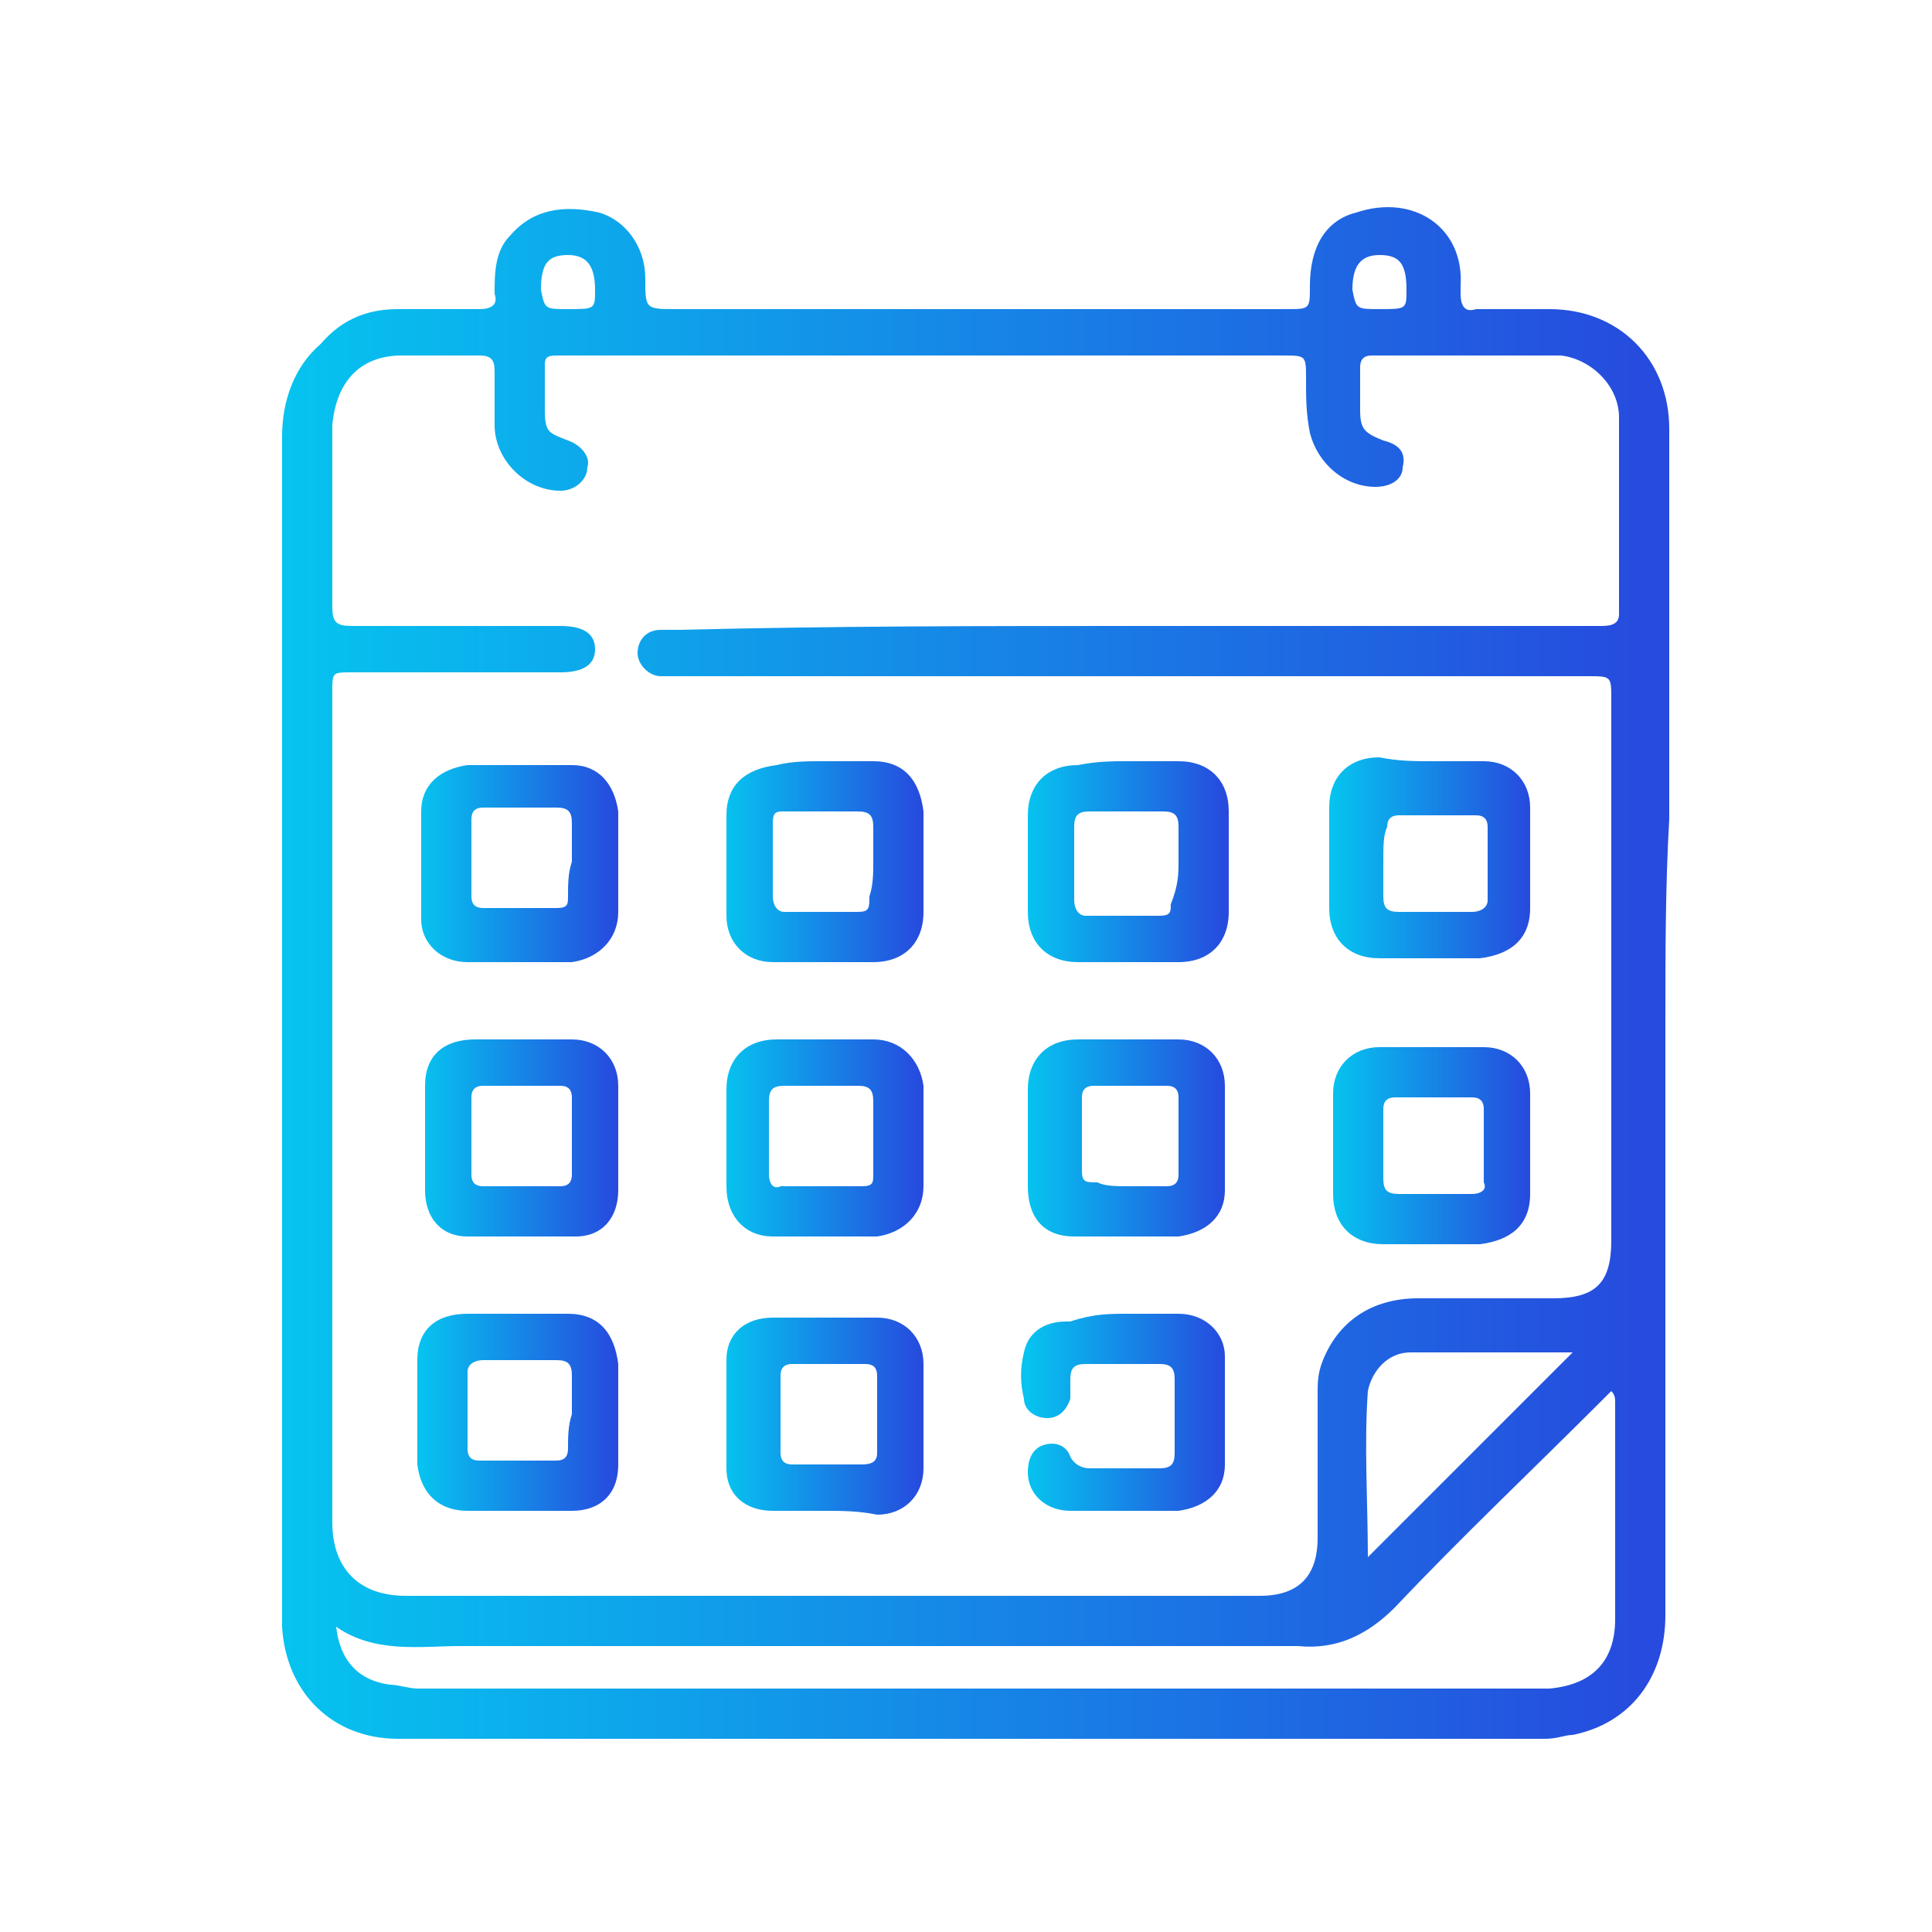 <?xml version="1.0" encoding="utf-8"?>
<!-- Generator: Adobe Illustrator 28.2.0, SVG Export Plug-In . SVG Version: 6.00 Build 0)  -->
<svg version="1.1" id="b" xmlns="http://www.w3.org/2000/svg" xmlns:xlink="http://www.w3.org/1999/xlink" x="0px" y="0px"
	 viewBox="0 0 50 50" style="enable-background:new 0 0 50 50;" xml:space="preserve">
<style type="text/css">
	.st0{fill:url(#SVGID_1_);}
	.st1{fill:url(#SVGID_00000173125621829142711200000012959595368887840186_);}
	.st2{fill:url(#SVGID_00000090997560635334757940000015781505195657216680_);}
	.st3{fill:url(#SVGID_00000013152049364082938890000001050766834364365983_);}
	.st4{fill:url(#SVGID_00000103241146112413466470000009831554137015922050_);}
	.st5{fill:url(#SVGID_00000043416692099220523870000000998136094111139464_);}
	.st6{fill:url(#SVGID_00000070811616647913446740000007985789802522492035_);}
	.st7{fill:url(#SVGID_00000103239326716643403240000006287882492817204915_);}
	.st8{fill:url(#SVGID_00000165928752981329807110000002188802480558688393_);}
	.st9{fill:url(#SVGID_00000047745162087215496090000008760036425037712539_);}
	.st10{fill:url(#SVGID_00000048470502884047948310000010846716120553615788_);}
	.st11{fill:url(#SVGID_00000008121240592651884210000016633761336042804099_);}
</style>
<g>
	<linearGradient id="SVGID_1_" gradientUnits="userSpaceOnUse" x1="7.418" y1="25.106" x2="43.103" y2="25.106">
		<stop  offset="0" style="stop-color:#06C3EF"/>
		<stop  offset="0.986" style="stop-color:#264BDE"/>
	</linearGradient>
	<path class="st0" d="M43.1,26.4c0,5.1,0,10.2,0,15.4c0,1.6-0.9,2.8-2.4,3.1c-0.2,0-0.4,0.1-0.7,0.1c-9.9,0-19.8,0-29.7,0
		c-1.7,0-2.9-1.2-3-2.9c0-0.1,0-0.2,0-0.2c0-10.2,0-20.4,0-30.6c0-0.9,0.3-1.8,1-2.4C8.9,8.2,9.6,8,10.3,8c0.7,0,1.4,0,2.1,0
		c0.3,0,0.5-0.1,0.4-0.4c0-0.5,0-1.1,0.4-1.5c0.6-0.7,1.4-0.8,2.3-0.6c0.7,0.2,1.2,0.9,1.2,1.7c0,0.8,0,0.8,0.8,0.8
		C22.8,8,28,8,33.3,8c0.6,0,0.6,0,0.6-0.6c0-1,0.4-1.7,1.2-1.9c1.5-0.5,2.8,0.4,2.7,1.9c0,0.1,0,0.2,0,0.2c0,0.3,0.1,0.5,0.4,0.4
		c0.6,0,1.2,0,1.9,0c1.8,0,3.1,1.3,3.1,3.1c0,3.4,0,6.7,0,10.1C43.1,22.9,43.1,24.7,43.1,26.4z M29.4,16.2c1.4,0,2.8,0,4.2,0
		c2.6,0,5.2,0,7.8,0c0.2,0,0.5,0,0.5-0.3c0-1.7,0-3.4,0-5.1c0-0.8-0.7-1.5-1.5-1.6c-1.6,0-3.3,0-4.9,0c-0.2,0-0.3,0.1-0.3,0.3
		c0,0.4,0,0.7,0,1.1c0,0.5,0.1,0.6,0.6,0.8c0.4,0.1,0.6,0.3,0.5,0.7c0,0.3-0.3,0.5-0.7,0.5c-0.8,0-1.5-0.6-1.7-1.4
		c-0.1-0.5-0.1-0.9-0.1-1.4c0-0.6,0-0.6-0.6-0.6c-6.2,0-12.3,0-18.5,0c-0.1,0-0.2,0-0.3,0c-0.3,0-0.3,0.1-0.3,0.3c0,0.4,0,0.7,0,1.1
		c0,0.6,0.1,0.6,0.6,0.8c0.3,0.1,0.6,0.4,0.5,0.7c0,0.3-0.3,0.6-0.7,0.6c-0.9,0-1.7-0.8-1.7-1.7c0-0.4,0-0.9,0-1.4
		c0-0.3-0.1-0.4-0.4-0.4c-0.7,0-1.3,0-2,0c-1.1,0-1.7,0.7-1.8,1.8c0,1.6,0,3.2,0,4.7c0,0.4,0.1,0.5,0.5,0.5c1.8,0,3.6,0,5.4,0
		c0.6,0,0.9,0.2,0.9,0.6c0,0.4-0.3,0.6-0.9,0.6c-1.8,0-3.6,0-5.4,0c-0.5,0-0.5,0-0.5,0.5c0,7.2,0,14.3,0,21.5c0,1.2,0.7,1.9,1.9,1.9
		c7.4,0,14.7,0,22.1,0c1,0,1.5-0.5,1.5-1.5c0-1.2,0-2.4,0-3.7c0-0.3,0-0.5,0.1-0.8c0.4-1.1,1.3-1.7,2.5-1.7c1.2,0,2.3,0,3.5,0
		c1.1,0,1.5-0.4,1.5-1.5c0-4.7,0-9.3,0-14c0-0.6,0-0.6-0.6-0.6c-7.8,0-15.7,0-23.5,0c-0.2,0-0.3,0-0.5,0c-0.3,0-0.6-0.3-0.6-0.6
		c0-0.3,0.2-0.6,0.6-0.6c0.2,0,0.3,0,0.5,0C21.6,16.2,25.5,16.2,29.4,16.2z M8.7,42.1c0.1,0.9,0.6,1.4,1.4,1.5
		c0.2,0,0.5,0.1,0.7,0.1c9.7,0,19.3,0,29,0c0.1,0,0.2,0,0.3,0c1.1-0.1,1.7-0.7,1.7-1.8c0-1.9,0-3.7,0-5.6c0-0.1,0-0.2-0.1-0.3
		c-0.1,0.1-0.2,0.2-0.3,0.3c-1.8,1.8-3.6,3.5-5.3,5.3c-0.7,0.7-1.5,1.1-2.5,1c-7.2,0-14.5,0-21.7,0C10.9,42.6,9.7,42.8,8.7,42.1z
		 M35.4,40.3c1.8-1.8,3.6-3.6,5.3-5.3c-1.3,0-2.8,0-4.2,0c-0.6,0-1,0.5-1.1,1C35.3,37.4,35.4,38.9,35.4,40.3z M14.7,8
		c0.7,0,0.7,0,0.7-0.5c0-0.6-0.2-0.9-0.7-0.9c-0.5,0-0.7,0.2-0.7,0.9C14.1,8,14.1,8,14.7,8z M35.7,8c0.7,0,0.7,0,0.7-0.5
		c0-0.7-0.2-0.9-0.7-0.9c-0.5,0-0.7,0.3-0.7,0.9C35.1,8,35.1,8,35.7,8z"/>
	
		<linearGradient id="SVGID_00000005238708855784942090000007095628709500657817_" gradientUnits="userSpaceOnUse" x1="26.626" y1="29.432" x2="31.769" y2="29.432">
		<stop  offset="0" style="stop-color:#06C3EF"/>
		<stop  offset="0.986" style="stop-color:#264BDE"/>
	</linearGradient>
	<path style="fill:url(#SVGID_00000005238708855784942090000007095628709500657817_);" d="M29.2,26.9c0.4,0,0.8,0,1.3,0
		c0.7,0,1.2,0.5,1.2,1.2c0,0.9,0,1.8,0,2.7c0,0.7-0.5,1.1-1.2,1.2c-0.9,0-1.8,0-2.7,0c-0.8,0-1.2-0.5-1.2-1.3c0-0.8,0-1.7,0-2.5
		c0-0.8,0.5-1.3,1.3-1.3C28.4,26.9,28.8,26.9,29.2,26.9z M29.2,30.7c0.3,0,0.7,0,1,0c0.2,0,0.3-0.1,0.3-0.3c0-0.7,0-1.3,0-2
		c0-0.2-0.1-0.3-0.3-0.3c-0.6,0-1.3,0-1.9,0c-0.2,0-0.3,0.1-0.3,0.3c0,0.6,0,1.3,0,1.9c0,0.3,0.1,0.3,0.4,0.3
		C28.6,30.7,28.9,30.7,29.2,30.7z"/>
	
		<linearGradient id="SVGID_00000150075936510974375280000014218348707436915132_" gradientUnits="userSpaceOnUse" x1="18.756" y1="29.433" x2="23.895" y2="29.433">
		<stop  offset="0" style="stop-color:#06C3EF"/>
		<stop  offset="0.986" style="stop-color:#264BDE"/>
	</linearGradient>
	<path style="fill:url(#SVGID_00000150075936510974375280000014218348707436915132_);" d="M21.3,26.9c0.4,0,0.9,0,1.3,0
		c0.7,0,1.2,0.5,1.3,1.2c0,0.9,0,1.7,0,2.6c0,0.7-0.5,1.2-1.2,1.3c-0.9,0-1.8,0-2.7,0c-0.7,0-1.2-0.5-1.2-1.3c0-0.8,0-1.7,0-2.5
		c0-0.8,0.5-1.3,1.3-1.3C20.5,26.9,20.9,26.9,21.3,26.9z M21.3,30.7c0.3,0,0.6,0,1,0c0.3,0,0.3-0.1,0.3-0.3c0-0.6,0-1.3,0-1.9
		c0-0.3-0.1-0.4-0.4-0.4c-0.6,0-1.3,0-1.9,0c-0.3,0-0.4,0.1-0.4,0.4c0,0.6,0,1.3,0,1.9c0,0.2,0.1,0.4,0.3,0.3
		C20.7,30.7,21,30.7,21.3,30.7z"/>
	
		<linearGradient id="SVGID_00000034076451810505963810000015541686355758519464_" gradientUnits="userSpaceOnUse" x1="10.882" y1="29.431" x2="16.026" y2="29.431">
		<stop  offset="0" style="stop-color:#06C3EF"/>
		<stop  offset="0.986" style="stop-color:#264BDE"/>
	</linearGradient>
	<path style="fill:url(#SVGID_00000034076451810505963810000015541686355758519464_);" d="M13.5,26.9c0.4,0,0.9,0,1.3,0
		c0.7,0,1.2,0.5,1.2,1.2c0,0.9,0,1.8,0,2.7c0,0.7-0.4,1.2-1.1,1.2c-0.9,0-1.9,0-2.8,0c-0.7,0-1.1-0.5-1.1-1.2c0-0.9,0-1.8,0-2.7
		c0-0.8,0.5-1.2,1.3-1.2C12.6,26.9,13,26.9,13.5,26.9z M13.5,30.7c0.3,0,0.6,0,1,0c0.2,0,0.3-0.1,0.3-0.3c0-0.7,0-1.3,0-2
		c0-0.2-0.1-0.3-0.3-0.3c-0.7,0-1.3,0-2,0c-0.2,0-0.3,0.1-0.3,0.3c0,0.7,0,1.3,0,2c0,0.2,0.1,0.3,0.3,0.3
		C12.8,30.7,13.1,30.7,13.5,30.7z"/>
	
		<linearGradient id="SVGID_00000039818745310305198690000010914928234695473854_" gradientUnits="userSpaceOnUse" x1="10.882" y1="22.261" x2="16.023" y2="22.261">
		<stop  offset="0" style="stop-color:#06C3EF"/>
		<stop  offset="0.986" style="stop-color:#264BDE"/>
	</linearGradient>
	<path style="fill:url(#SVGID_00000039818745310305198690000010914928234695473854_);" d="M16,22.3c0,0.4,0,0.8,0,1.3
		c0,0.7-0.5,1.2-1.2,1.3c-0.9,0-1.8,0-2.7,0c-0.7,0-1.2-0.5-1.2-1.1c0-0.9,0-1.9,0-2.8c0-0.7,0.5-1.1,1.2-1.2c0.9,0,1.8,0,2.7,0
		c0.7,0,1.1,0.5,1.2,1.2C16,21.4,16,21.8,16,22.3z M14.8,22.3c0-0.3,0-0.6,0-1c0-0.3-0.1-0.4-0.4-0.4c-0.6,0-1.3,0-1.9,0
		c-0.2,0-0.3,0.1-0.3,0.3c0,0.7,0,1.3,0,2c0,0.2,0.1,0.3,0.3,0.3c0.6,0,1.3,0,1.9,0c0.3,0,0.3-0.1,0.3-0.3
		C14.7,22.9,14.7,22.6,14.8,22.3z"/>
	
		<linearGradient id="SVGID_00000054231155005403343310000008137721991725342338_" gradientUnits="userSpaceOnUse" x1="34.496" y1="22.262" x2="39.636" y2="22.262">
		<stop  offset="0" style="stop-color:#06C3EF"/>
		<stop  offset="0.986" style="stop-color:#264BDE"/>
	</linearGradient>
	<path style="fill:url(#SVGID_00000054231155005403343310000008137721991725342338_);" d="M37.1,19.7c0.4,0,0.9,0,1.3,0
		c0.7,0,1.2,0.5,1.2,1.2c0,0.9,0,1.7,0,2.6c0,0.8-0.5,1.2-1.3,1.3c-0.9,0-1.7,0-2.6,0c-0.8,0-1.3-0.5-1.3-1.3c0-0.9,0-1.7,0-2.6
		c0-0.8,0.5-1.3,1.3-1.3C36.2,19.7,36.6,19.7,37.1,19.7z M35.8,22.3c0,0.3,0,0.6,0,0.9c0,0.3,0.1,0.4,0.4,0.4c0.6,0,1.3,0,1.9,0
		c0.2,0,0.4-0.1,0.4-0.3c0-0.6,0-1.3,0-1.9c0-0.2-0.1-0.3-0.3-0.3c-0.7,0-1.3,0-2,0c-0.2,0-0.3,0.1-0.3,0.3
		C35.8,21.6,35.8,21.9,35.8,22.3z"/>
	
		<linearGradient id="SVGID_00000141447777468013419030000003774032226541077123_" gradientUnits="userSpaceOnUse" x1="34.498" y1="29.591" x2="39.636" y2="29.591">
		<stop  offset="0" style="stop-color:#06C3EF"/>
		<stop  offset="0.986" style="stop-color:#264BDE"/>
	</linearGradient>
	<path style="fill:url(#SVGID_00000141447777468013419030000003774032226541077123_);" d="M34.5,29.6c0-0.4,0-0.9,0-1.3
		c0-0.7,0.5-1.2,1.2-1.2c0.9,0,1.8,0,2.7,0c0.7,0,1.2,0.5,1.2,1.2c0,0.9,0,1.7,0,2.6c0,0.8-0.5,1.2-1.3,1.3c-0.8,0-1.7,0-2.5,0
		c-0.8,0-1.3-0.5-1.3-1.3C34.5,30.4,34.5,30,34.5,29.6z M35.8,29.6c0,0.3,0,0.6,0,0.9c0,0.3,0.1,0.4,0.4,0.4c0.6,0,1.3,0,1.9,0
		c0.2,0,0.4-0.1,0.3-0.3c0-0.6,0-1.3,0-1.9c0-0.2-0.1-0.3-0.3-0.3c-0.7,0-1.3,0-2,0c-0.2,0-0.3,0.1-0.3,0.3
		C35.8,28.9,35.8,29.3,35.8,29.6z"/>
	
		<linearGradient id="SVGID_00000144329565607070862830000017066607760753395646_" gradientUnits="userSpaceOnUse" x1="26.626" y1="22.262" x2="31.766" y2="22.262">
		<stop  offset="0" style="stop-color:#06C3EF"/>
		<stop  offset="0.986" style="stop-color:#264BDE"/>
	</linearGradient>
	<path style="fill:url(#SVGID_00000144329565607070862830000017066607760753395646_);" d="M29.2,19.7c0.4,0,0.8,0,1.3,0
		c0.8,0,1.3,0.5,1.3,1.3c0,0.9,0,1.7,0,2.6c0,0.8-0.5,1.3-1.3,1.3c-0.9,0-1.7,0-2.6,0c-0.8,0-1.3-0.5-1.3-1.3c0-0.8,0-1.7,0-2.5
		c0-0.8,0.5-1.3,1.3-1.3C28.4,19.7,28.8,19.7,29.2,19.7z M30.5,22.3c0-0.3,0-0.6,0-0.9c0-0.3-0.1-0.4-0.4-0.4c-0.6,0-1.2,0-1.9,0
		c-0.3,0-0.4,0.1-0.4,0.4c0,0.6,0,1.3,0,1.9c0,0.2,0.1,0.4,0.3,0.4c0.6,0,1.3,0,1.9,0c0.3,0,0.3-0.1,0.3-0.3
		C30.5,22.9,30.5,22.6,30.5,22.3z"/>
	
		<linearGradient id="SVGID_00000167368335320426450110000010247289977856538773_" gradientUnits="userSpaceOnUse" x1="18.753" y1="22.262" x2="23.896" y2="22.262">
		<stop  offset="0" style="stop-color:#06C3EF"/>
		<stop  offset="0.986" style="stop-color:#264BDE"/>
	</linearGradient>
	<path style="fill:url(#SVGID_00000167368335320426450110000010247289977856538773_);" d="M21.3,19.7c0.4,0,0.9,0,1.3,0
		c0.8,0,1.2,0.5,1.3,1.3c0,0.9,0,1.7,0,2.6c0,0.8-0.5,1.3-1.3,1.3c-0.9,0-1.7,0-2.6,0c-0.7,0-1.2-0.5-1.2-1.2c0-0.9,0-1.7,0-2.6
		c0-0.8,0.5-1.2,1.3-1.3C20.5,19.7,20.9,19.7,21.3,19.7z M22.6,22.3c0-0.3,0-0.6,0-0.9c0-0.3-0.1-0.4-0.4-0.4c-0.6,0-1.2,0-1.9,0
		C20.1,21,20,21,20,21.3c0,0.6,0,1.3,0,1.9c0,0.2,0.1,0.4,0.3,0.4c0.6,0,1.3,0,1.9,0c0.3,0,0.3-0.1,0.3-0.4
		C22.6,22.9,22.6,22.6,22.6,22.3z"/>
	
		<linearGradient id="SVGID_00000113322212544952034900000009658329473024680381_" gradientUnits="userSpaceOnUse" x1="18.751" y1="36.577" x2="23.897" y2="36.577">
		<stop  offset="0" style="stop-color:#06C3EF"/>
		<stop  offset="0.986" style="stop-color:#264BDE"/>
	</linearGradient>
	<path style="fill:url(#SVGID_00000113322212544952034900000009658329473024680381_);" d="M21.3,39.1c-0.4,0-0.9,0-1.3,0
		c-0.7,0-1.2-0.4-1.2-1.1c0-0.9,0-1.9,0-2.8c0-0.7,0.5-1.1,1.2-1.1c0.9,0,1.8,0,2.7,0c0.7,0,1.2,0.5,1.2,1.2c0,0.9,0,1.8,0,2.7
		c0,0.7-0.5,1.2-1.2,1.2C22.2,39.1,21.8,39.1,21.3,39.1z M21.3,37.9c0.3,0,0.6,0,1,0c0.3,0,0.4-0.1,0.4-0.3c0-0.7,0-1.3,0-2
		c0-0.2-0.1-0.3-0.3-0.3c-0.6,0-1.3,0-1.9,0c-0.2,0-0.3,0.1-0.3,0.3c0,0.7,0,1.4,0,2c0,0.2,0.1,0.3,0.3,0.3
		C20.7,37.9,21,37.9,21.3,37.9z"/>
	
		<linearGradient id="SVGID_00000108285831019548353380000017501460507090837379_" gradientUnits="userSpaceOnUse" x1="10.88" y1="36.578" x2="16.025" y2="36.578">
		<stop  offset="0" style="stop-color:#06C3EF"/>
		<stop  offset="0.986" style="stop-color:#264BDE"/>
	</linearGradient>
	<path style="fill:url(#SVGID_00000108285831019548353380000017501460507090837379_);" d="M13.4,39.1c-0.4,0-0.8,0-1.3,0
		c-0.7,0-1.2-0.4-1.3-1.2c0-0.9,0-1.8,0-2.7c0-0.8,0.5-1.2,1.3-1.2c0.9,0,1.7,0,2.6,0c0.8,0,1.2,0.5,1.3,1.3c0,0.9,0,1.7,0,2.6
		c0,0.8-0.5,1.2-1.2,1.2C14.3,39.1,13.9,39.1,13.4,39.1z M14.8,36.6c0-0.3,0-0.6,0-1c0-0.3-0.1-0.4-0.4-0.4c-0.6,0-1.3,0-1.9,0
		c-0.2,0-0.4,0.1-0.4,0.3c0,0.7,0,1.3,0,2c0,0.2,0.1,0.3,0.3,0.3c0.7,0,1.3,0,2,0c0.2,0,0.3-0.1,0.3-0.3
		C14.7,37.2,14.7,36.9,14.8,36.6z"/>
	
		<linearGradient id="SVGID_00000075159426700059666630000010528288893627180181_" gradientUnits="userSpaceOnUse" x1="26.614" y1="36.579" x2="31.768" y2="36.579">
		<stop  offset="0" style="stop-color:#06C3EF"/>
		<stop  offset="0.986" style="stop-color:#264BDE"/>
	</linearGradient>
	<path style="fill:url(#SVGID_00000075159426700059666630000010528288893627180181_);" d="M29.2,34c0.4,0,0.9,0,1.3,0
		c0.7,0,1.2,0.5,1.2,1.1c0,0.9,0,1.9,0,2.8c0,0.7-0.5,1.1-1.2,1.2c-0.9,0-1.9,0-2.8,0c-0.6,0-1.1-0.4-1.1-1c0-0.3,0.1-0.6,0.4-0.7
		c0.3-0.1,0.6,0,0.7,0.3c0.1,0.2,0.3,0.3,0.5,0.3c0.6,0,1.2,0,1.8,0c0.3,0,0.4-0.1,0.4-0.4c0-0.6,0-1.3,0-1.9c0-0.3-0.1-0.4-0.4-0.4
		c-0.6,0-1.3,0-1.9,0c-0.3,0-0.4,0.1-0.4,0.4c0,0.2,0,0.4,0,0.5c-0.1,0.3-0.3,0.5-0.6,0.5c-0.3,0-0.6-0.2-0.6-0.5
		c-0.1-0.4-0.1-0.8,0-1.2c0.1-0.5,0.5-0.8,1.1-0.8c0,0,0.1,0,0.1,0C28.3,34,28.7,34,29.2,34z"/>
</g>
</svg>
